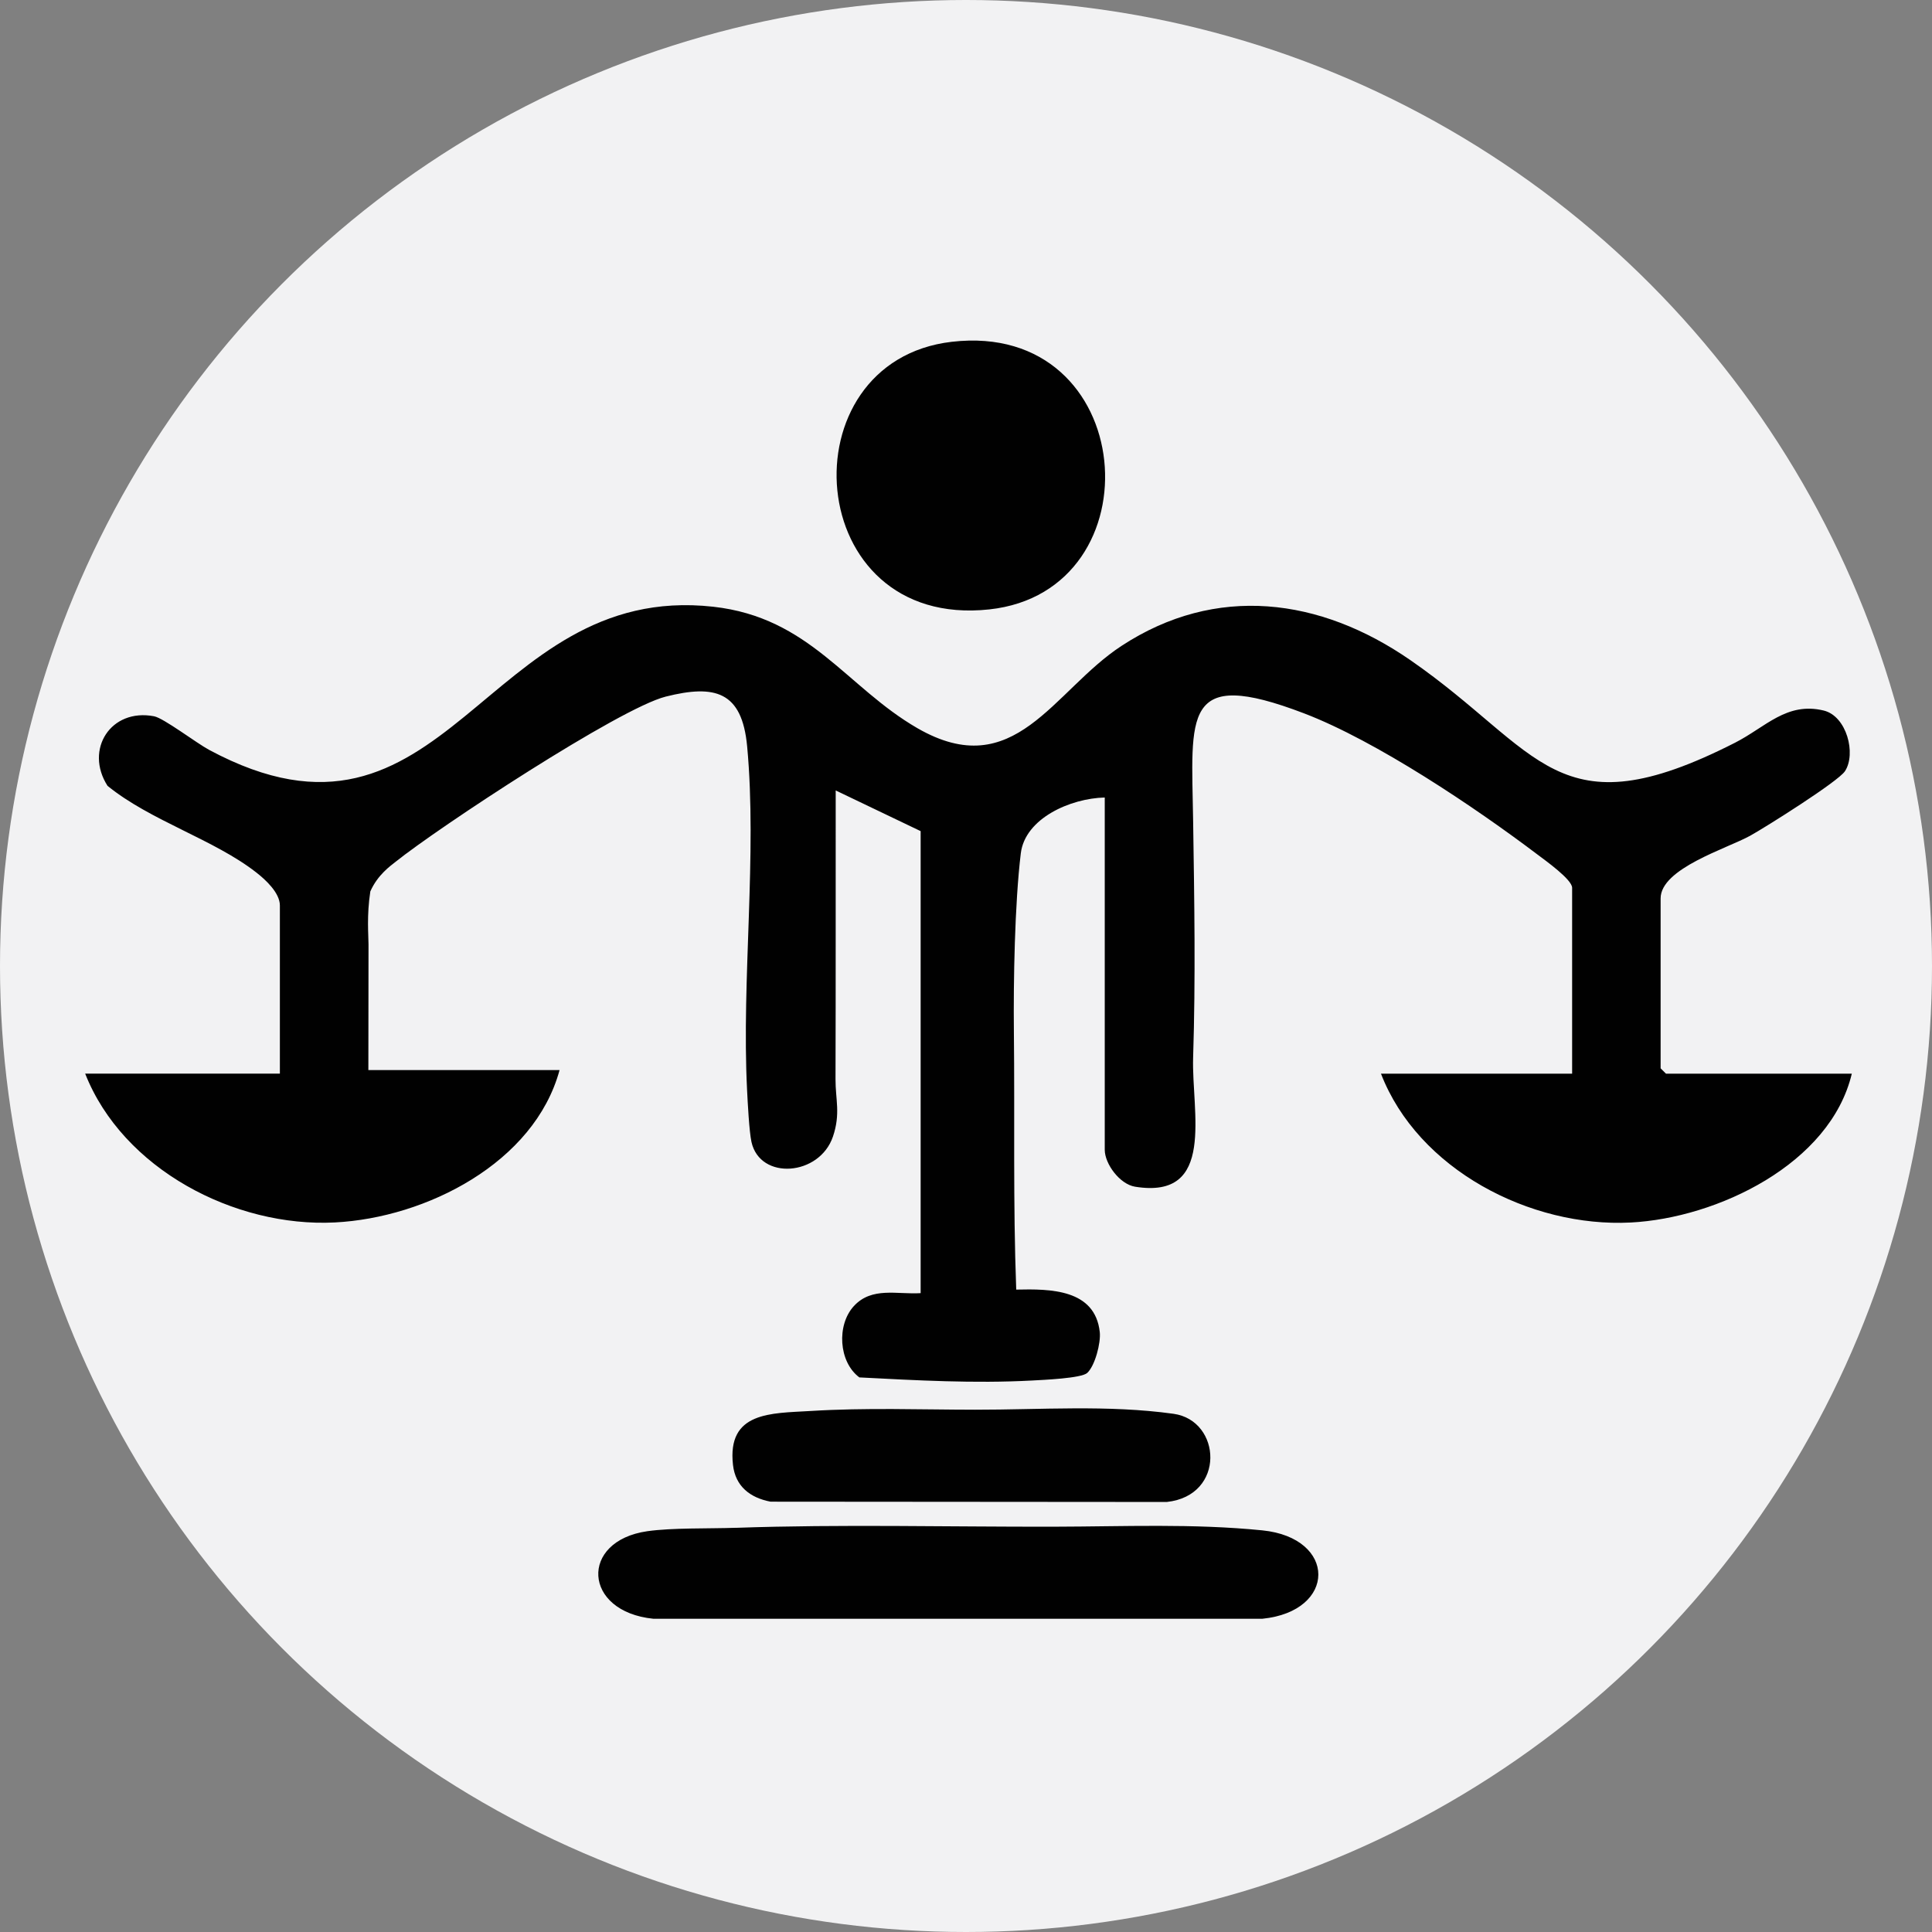 <svg xmlns="http://www.w3.org/2000/svg" id="Layer_1" data-name="Layer 1" viewBox="0 0 512 512"><rect x="0" y="0" width="512" height="512" fill="#808080" stroke="none"/><defs><style>      .cls-1 {        fill: #f2f2f3;      }      .cls-2 {        fill: #010101;      }    </style></defs><circle class="cls-1" cx="256" cy="256" r="256"></circle><g><path class="cls-2" d="M97.63,283.58h50.66c-6.67,24.58-35.37,39.15-59.54,40.38-26.57,1.35-56.22-14.15-66.18-39.44h51.6v-44.56c0-3.34-3.78-6.82-6.26-8.75-11.18-8.74-28.07-13.71-39.42-22.96-6.14-9.62.86-20.62,12.34-18.43,2.54.48,11.2,7.08,14.56,8.89,63.17,33.94,72.73-44.69,133.62-37.92,25.62,2.85,35.31,21.34,54.12,32.19,25.77,14.86,35.93-9.91,54.05-21.79,25.09-16.45,52.69-12.78,76.58,3.75,34.72,24.02,38.71,46,86.04,21.89,8.08-4.11,13.68-10.9,23.5-8.53,6.11,1.48,8.66,11.47,5.63,16.08-1.8,2.74-21.07,14.86-25.12,17.1-6.13,3.39-23.73,8.66-23.73,16.61v45.03l1.41,1.41h49.26c-5.7,23.96-35.71,38.27-58.59,39.45-26.61,1.37-56.39-14.06-66.19-39.45h50.66v-49.26c0-2.19-7.13-7.26-9.09-8.74-16.6-12.56-42.78-30.16-61.97-37.49-32.47-12.4-29.79.39-29.38,28.44.32,21.15.67,41.56,0,62.78-.45,14.35,6.16,37.72-15.39,34.23-4.07-.66-8.03-6.07-8.03-9.79v-93.35c-9.08.21-21.13,5.51-22.25,14.81-1.62,13.44-1.97,34.03-1.83,47.11.25,23.01-.24,45.42.62,68.49,9.05-.21,20.88-.13,22.14,11.24.32,2.87-1.27,8.97-3.33,10.85-1.55,1.42-11.67,1.84-14.75,2.01-15.22.81-30.46-.05-45.63-.83-5.52-4.12-6.05-13.92-1.45-18.91,4.77-5.18,11.47-3.03,17.69-3.42v-122.44l-22.51-10.78c-.02,25.49.03,51-.05,76.5-.02,5.4,1.38,9.12-.67,15.2-3.54,10.51-19.33,11.7-21.6,1.46-.6-2.71-1.01-10.52-1.17-13.84-1.47-29.34,2.7-62.33.02-91.03-1.36-14.55-8.52-16.44-21.57-13.16-12.26,3.09-60.22,34.65-71.61,43.79-1.3,1.04-4.74,3.43-6.68,7.84-.99,6.43-.48,11.61-.48,14.08,0,8.2-.04,16.43-.04,33.27Z"></path><path class="cls-2" d="M195.01,404.89c27.84-.98,56.58-.23,84.58-.3,18.25-.04,36.59-.87,54.93.97,19.81,1.99,19.8,21.44,0,23.43h-161.35c-18.75-1.88-19.65-20.62-1.64-23.2,6.57-.94,16.39-.66,23.49-.91Z"></path><path class="cls-2" d="M252.23,90.58c49.59-5.75,54.85,66.07,9.94,70.92-49.76,5.38-54.29-65.78-9.94-70.92Z"></path><path class="cls-2" d="M214.71,373.93c15.01-.92,29.05-.35,43.72-.34,17.31.02,35.14-1.34,52.56,1.08,12.74,1.77,13.89,21.69-1.79,23.37l-105-.08c-5.39-1.03-9.31-4.04-9.95-9.74-1.6-14.16,10.12-13.66,20.46-14.29Z"></path></g></svg>
